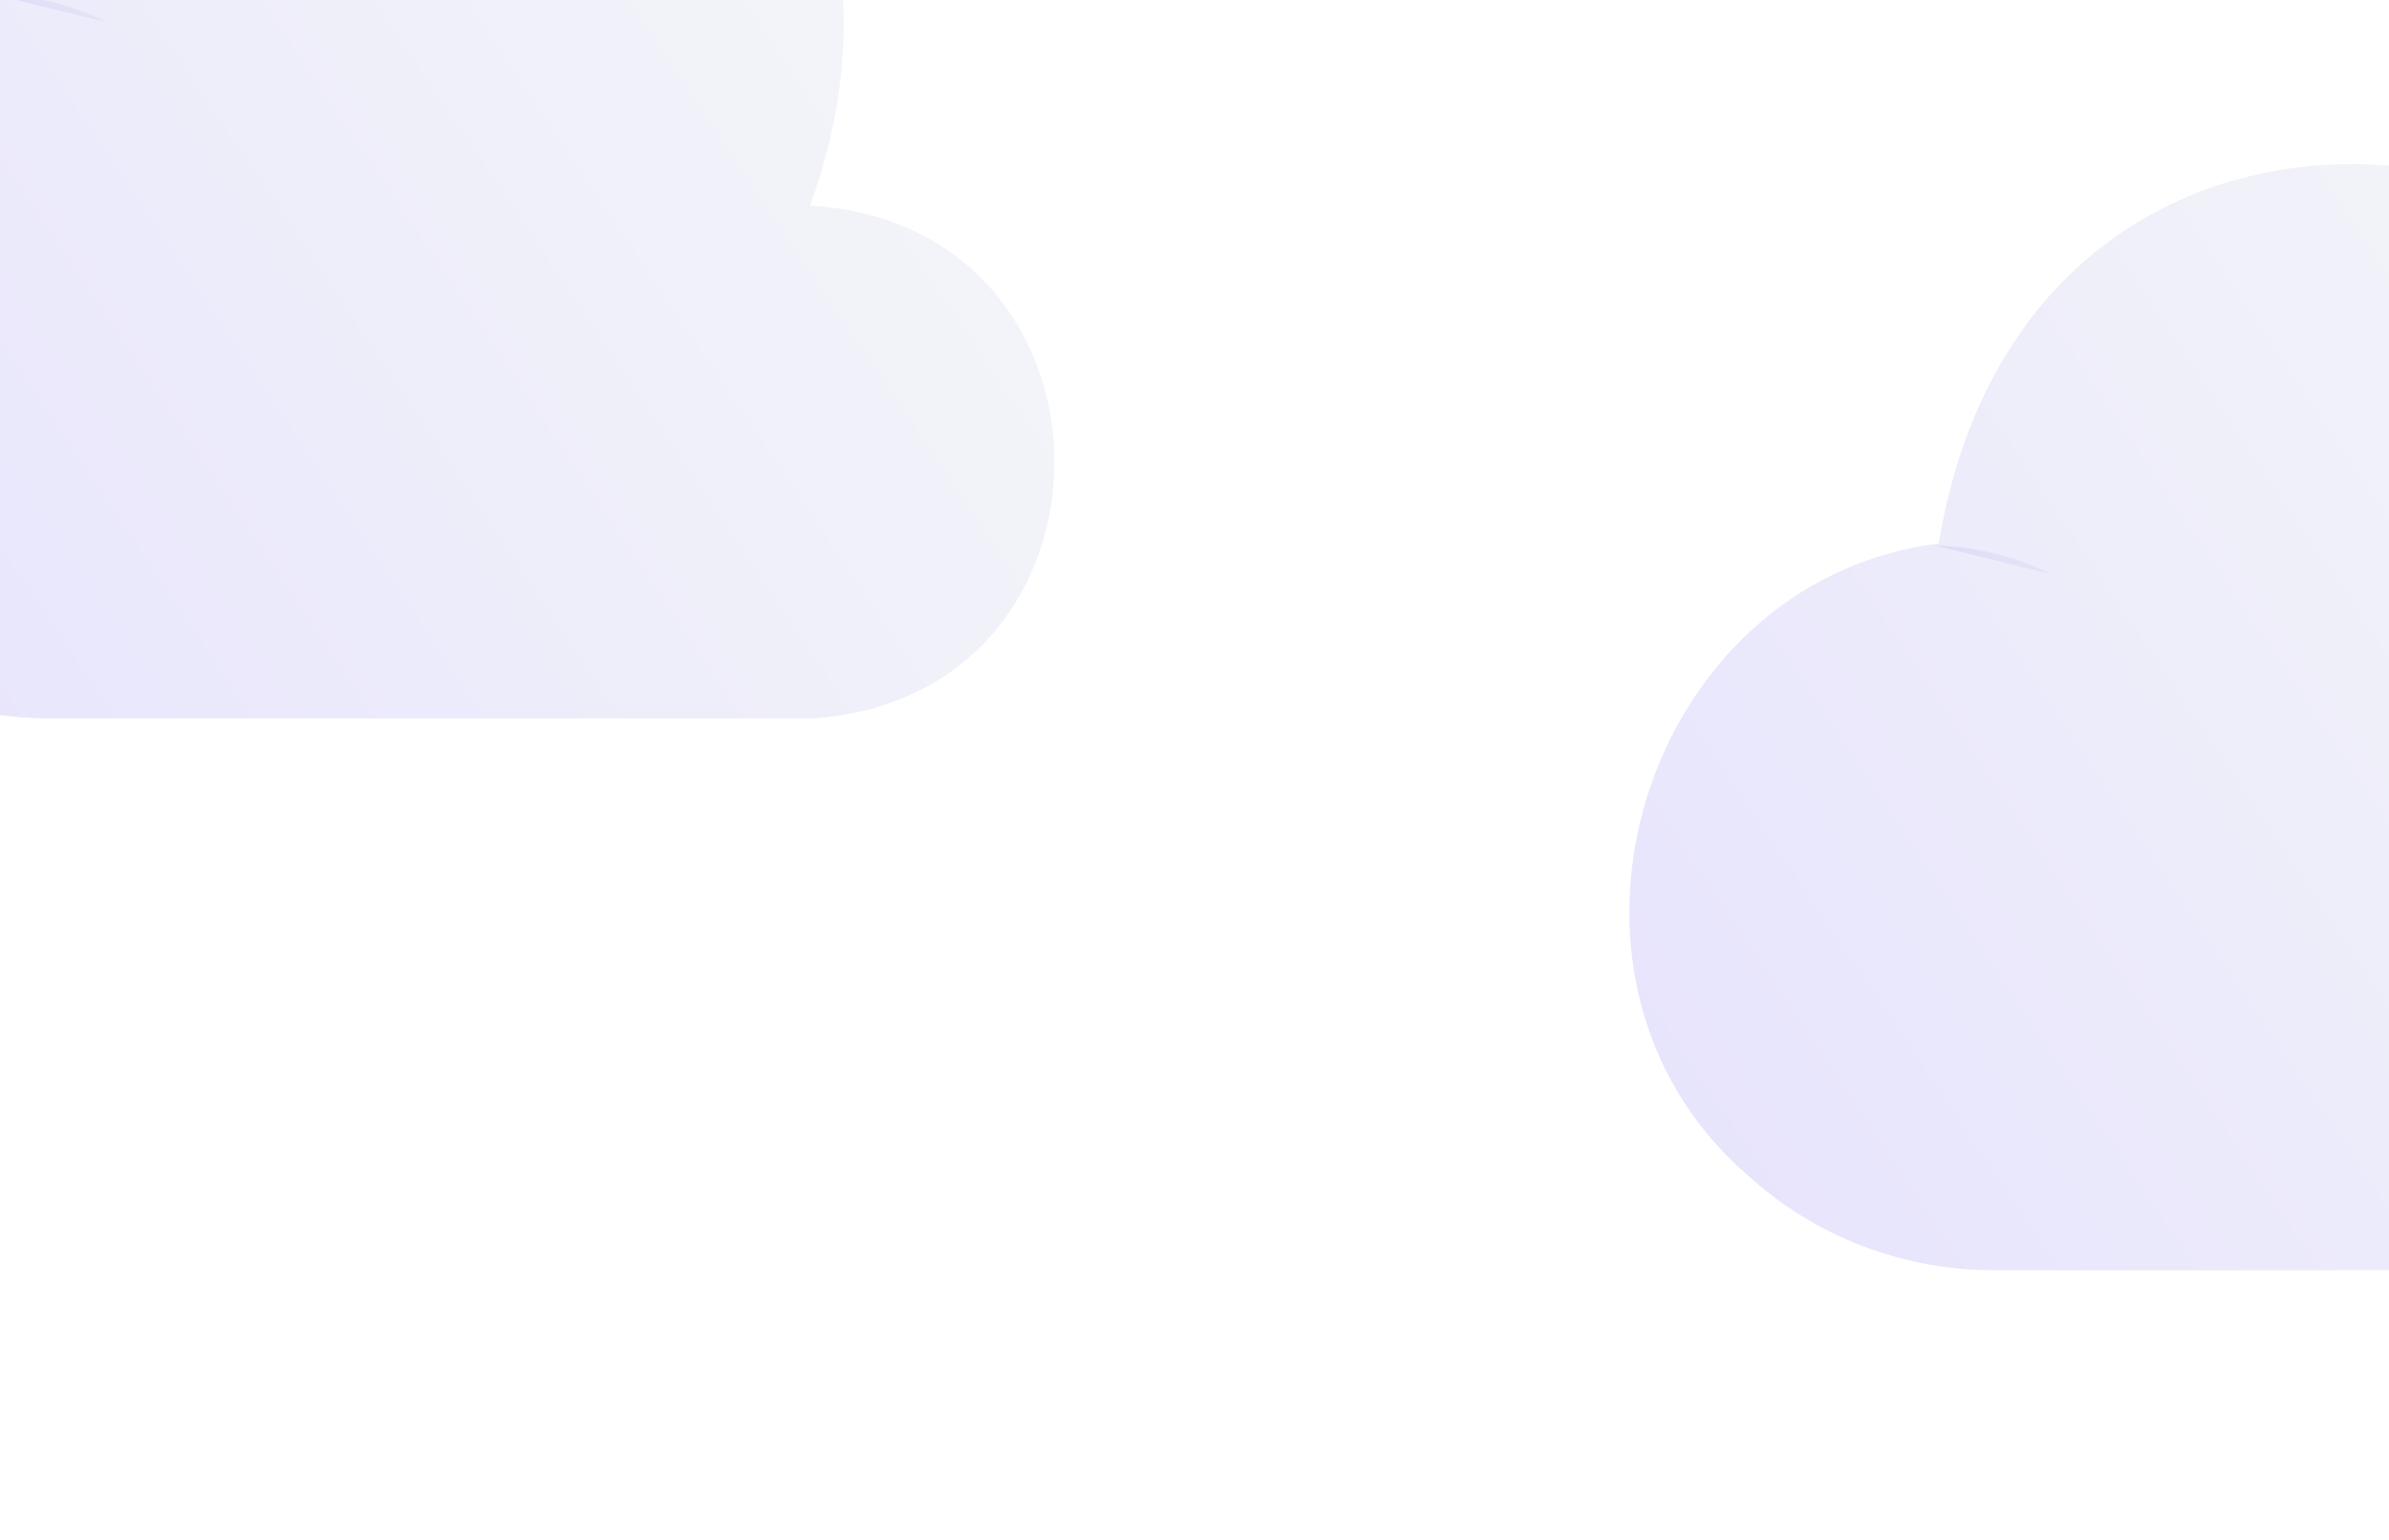 <svg width="290" height="187" viewBox="0 0 290 187" fill="none" xmlns="http://www.w3.org/2000/svg">
<path d="M84.417 28.401C88.833 26.151 93.75 24.985 98.75 24.985C137.75 27.735 137.75 84.485 98.75 87.235H6.333C-4.917 87.318 -15.75 83.151 -24 75.568C-51.417 51.651 -36.75 3.568 -0.667 -1.015C12.333 -79.099 125.083 -49.432 98.333 24.985" fill="url(#paint0_linear_5250_23566)" fill-opacity="0.2"/>
<path d="M12.898 2.678C8.565 0.512 3.815 -0.655 -1.018 -0.738L12.898 2.678Z" fill="url(#paint1_linear_5250_23566)" fill-opacity="0.2"/>
<path d="M320.417 95.401C324.833 93.151 329.75 91.985 334.75 91.985C373.75 94.735 373.75 151.485 334.75 154.235H242.333C231.083 154.318 220.25 150.151 212 142.568C184.583 118.651 199.25 70.568 235.333 65.985C248.333 -12.099 361.083 17.568 334.333 91.985" fill="url(#paint2_linear_5250_23566)" fill-opacity="0.2"/>
<path d="M248.898 69.678C244.565 67.512 239.815 66.345 234.982 66.262L248.898 69.678Z" fill="url(#paint3_linear_5250_23566)" fill-opacity="0.2"/>
<defs>
<linearGradient id="paint0_linear_5250_23566" x1="213.402" y1="-47.062" x2="-76.299" y2="146.926" gradientUnits="userSpaceOnUse">
<stop offset="0.157" stop-color="#DEEDD6"/>
<stop offset="0.965" stop-color="#6C56FB"/>
</linearGradient>
<linearGradient id="paint1_linear_5250_23566" x1="20.049" y1="-0.738" x2="14.05" y2="12.482" gradientUnits="userSpaceOnUse">
<stop offset="0.157" stop-color="#DEEDD6"/>
<stop offset="0.965" stop-color="#6C56FB"/>
</linearGradient>
<linearGradient id="paint2_linear_5250_23566" x1="449.402" y1="19.938" x2="159.701" y2="213.926" gradientUnits="userSpaceOnUse">
<stop offset="0.157" stop-color="#DEEDD6"/>
<stop offset="0.965" stop-color="#6C56FB"/>
</linearGradient>
<linearGradient id="paint3_linear_5250_23566" x1="256.049" y1="66.262" x2="250.05" y2="79.482" gradientUnits="userSpaceOnUse">
<stop offset="0.157" stop-color="#DEEDD6"/>
<stop offset="0.965" stop-color="#6C56FB"/>
</linearGradient>
</defs>
</svg>
